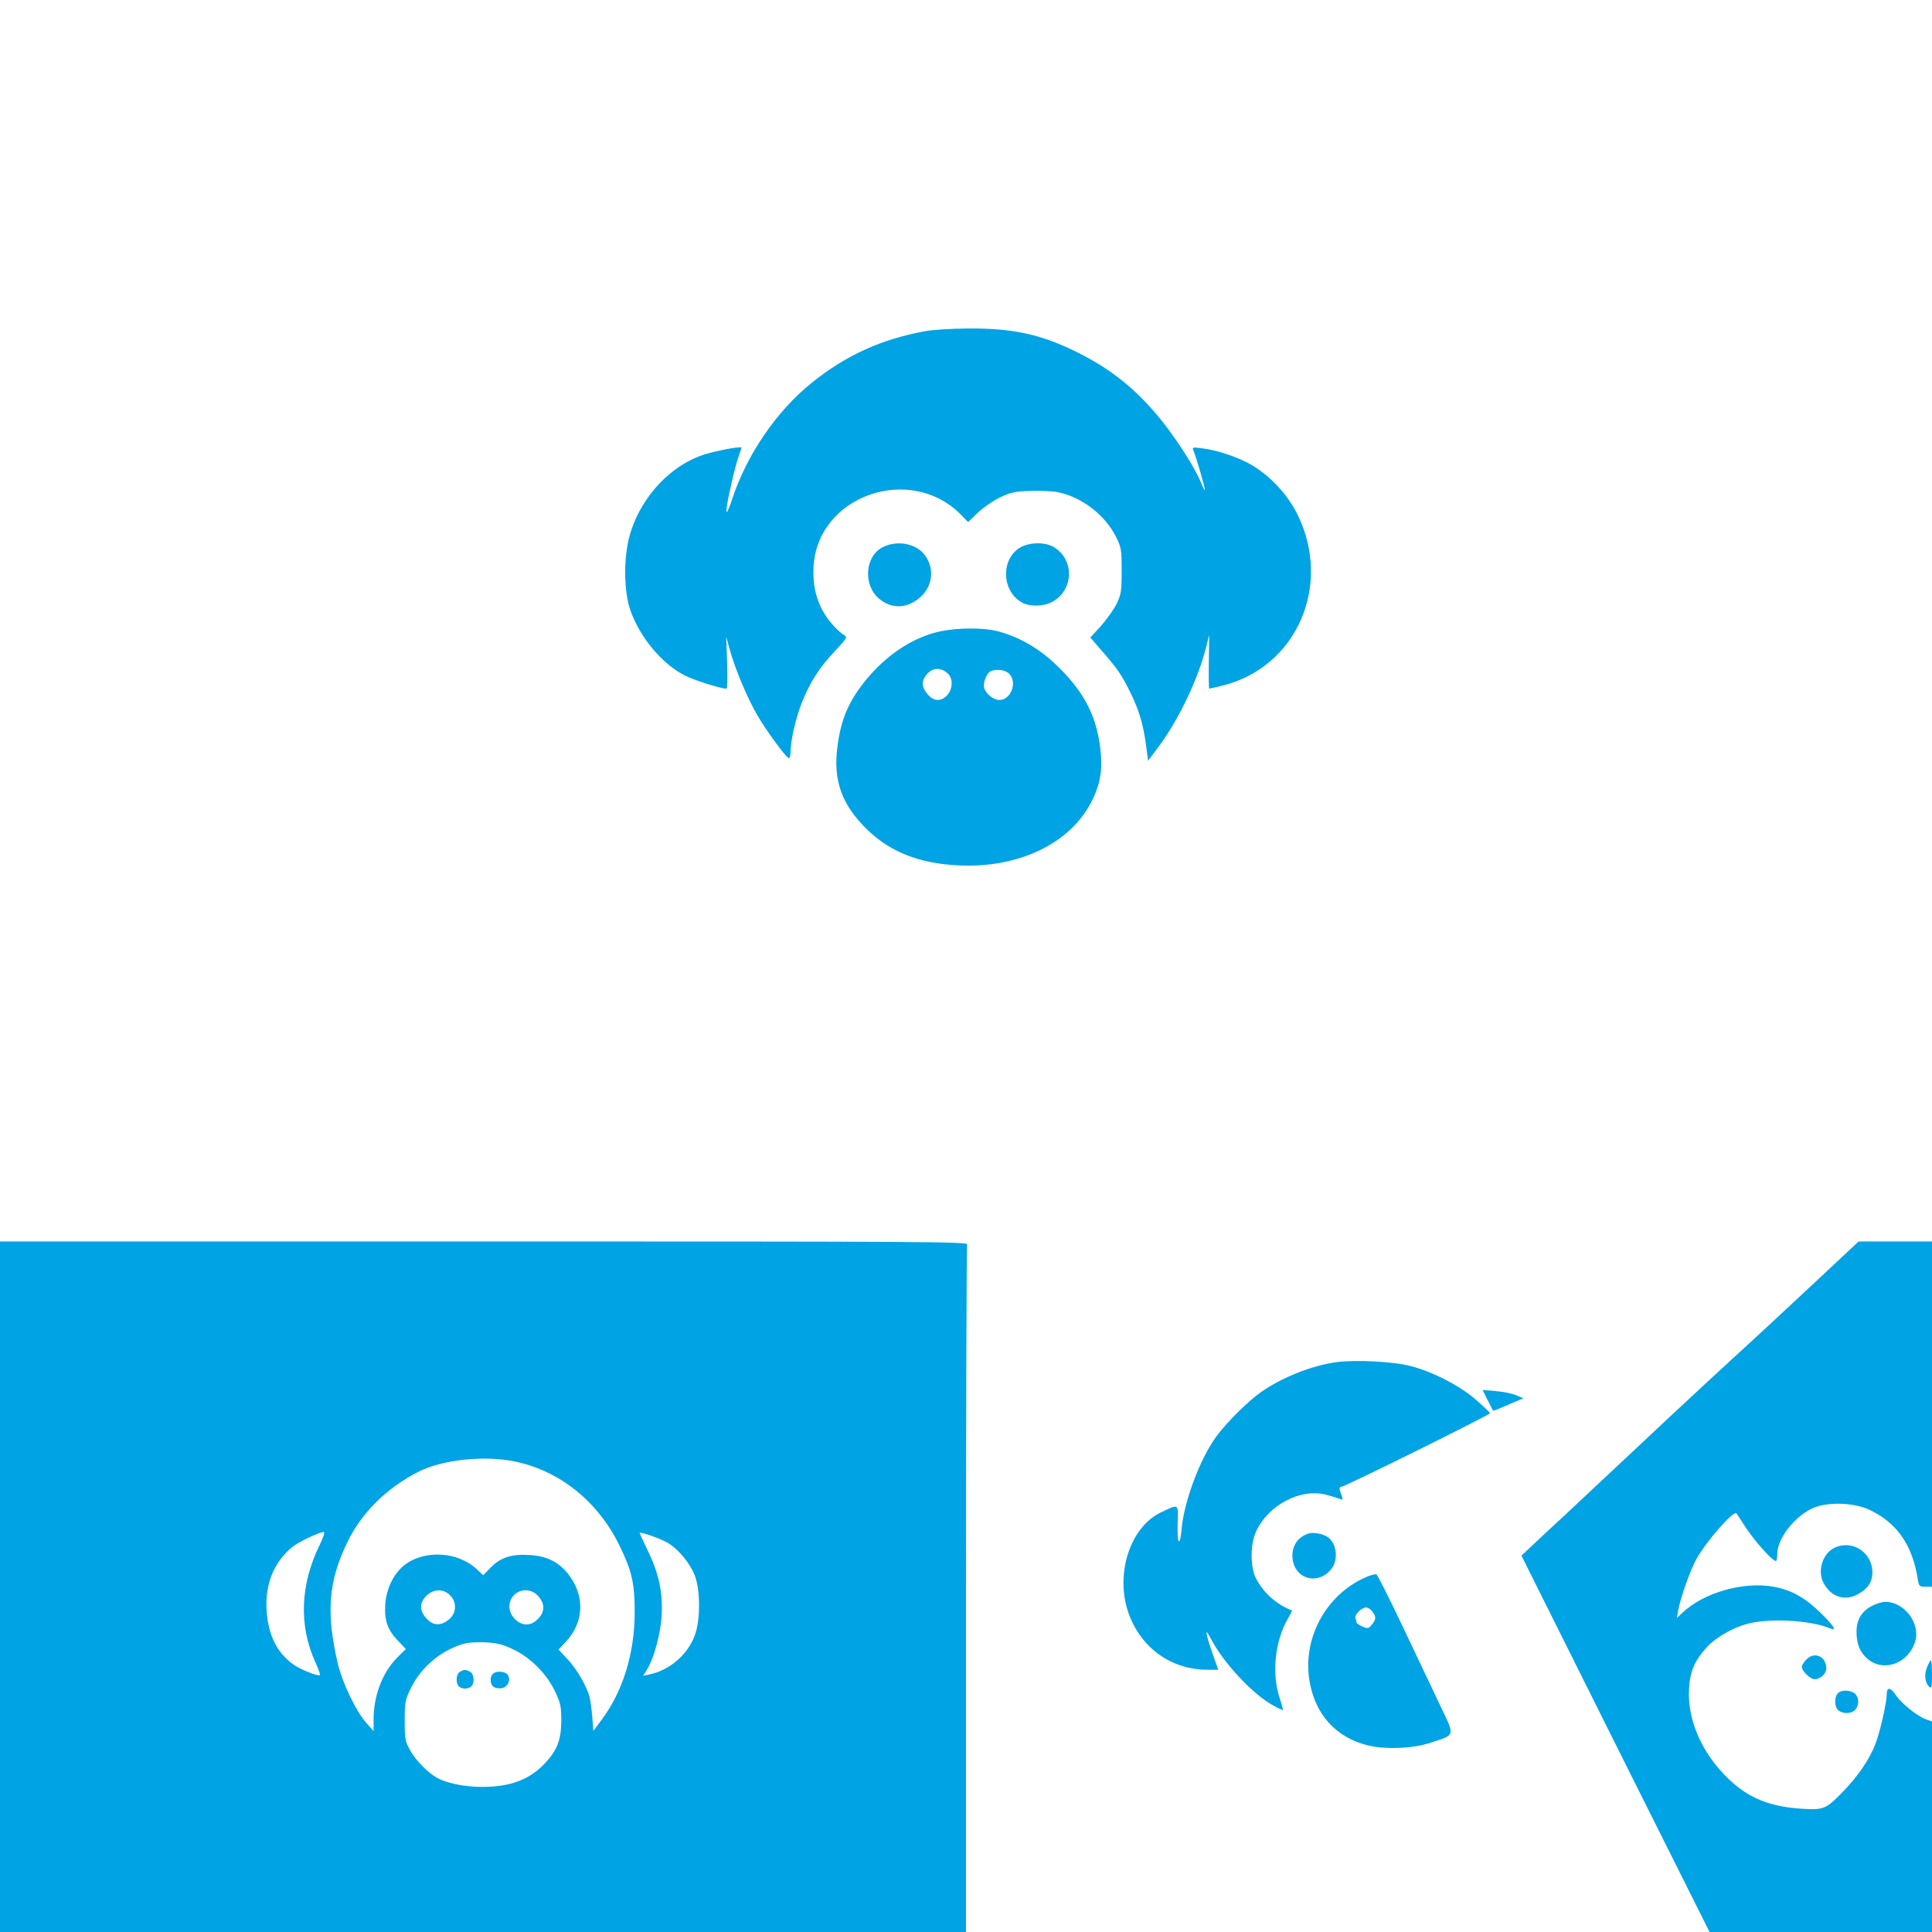 <?xml version="1.0" standalone="no"?>
<!DOCTYPE svg PUBLIC "-//W3C//DTD SVG 20010904//EN"
 "http://www.w3.org/TR/2001/REC-SVG-20010904/DTD/svg10.dtd">
<svg version="1.0" xmlns="http://www.w3.org/2000/svg"
 width="1024pt" height="1024pt" viewBox="0 0 1024 1024"
 preserveAspectRatio="xMidYMid meet">

<g transform="translate(0,1024) scale(0.1,-0.1)"
fill="#00a3e4" stroke="none">
<path d="M4904 8485 c-233 -43 -421 -128 -603 -275 -186 -150 -344 -381 -422
-620 -18 -54 -28 -75 -29 -57 0 34 43 225 64 286 9 24 16 46 16 48 0 8 -89 -7
-173 -29 -191 -50 -359 -225 -419 -434 -34 -119 -32 -301 4 -401 51 -144 168
-282 287 -343 52 -26 191 -70 222 -70 4 0 5 62 3 138 l-5 137 20 -72 c27 -97
89 -246 141 -337 46 -81 154 -229 170 -234 5 -2 10 12 10 31 0 61 28 183 60
263 44 110 93 186 174 272 64 68 69 75 51 85 -10 5 -34 26 -53 46 -81 87 -117
190 -110 317 20 379 518 551 786 271 l33 -34 50 48 c27 26 79 63 116 81 58 28
78 33 163 36 54 2 121 -1 149 -7 127 -27 248 -121 306 -236 28 -57 30 -66 30
-180 0 -110 -3 -125 -27 -176 -15 -30 -53 -83 -83 -117 l-56 -61 63 -73 c83
-96 100 -120 147 -214 47 -95 70 -170 85 -282 l11 -84 60 80 c106 145 207 357
249 527 l15 60 -2 -143 c-1 -78 0 -142 2 -142 3 0 34 7 70 16 394 97 584 533
397 909 -52 104 -141 200 -241 260 -67 40 -182 79 -264 89 -49 6 -53 6 -46
-11 15 -36 65 -206 61 -210 -2 -2 -11 15 -20 38 -31 77 -124 223 -210 331
-134 166 -271 276 -461 368 -186 90 -332 121 -570 119 -82 -1 -182 -7 -221
-14z"/>
<path d="M4677 7339 c-93 -49 -103 -200 -18 -272 63 -53 139 -54 207 -2 74 56
91 152 40 227 -44 67 -151 88 -229 47z"/>
<path d="M5407 7338 c-105 -62 -98 -236 13 -293 42 -22 115 -19 159 6 110 62
117 217 12 286 -46 31 -131 31 -184 1z"/>
<path d="M4985 6894 c-145 -31 -284 -122 -397 -260 -91 -112 -132 -209 -150
-356 -22 -174 23 -300 151 -428 126 -125 281 -187 496 -197 313 -14 582 114
697 332 51 97 64 177 49 294 -22 175 -90 301 -236 440 -93 88 -199 148 -310
176 -74 19 -208 18 -300 -1z m40 -225 c27 -26 25 -82 -5 -114 -33 -35 -72 -33
-104 6 -30 35 -33 65 -10 97 31 44 79 49 119 11z m325 -1 c43 -46 8 -138 -53
-138 -32 0 -73 33 -81 65 -7 27 15 80 36 88 32 13 78 6 98 -15z"/>
<path d="M0 1830 l0 -1830 2560 0 2560 0 0 1814 c0 998 3 1821 6 1830 6 15
-224 16 -2560 16 l-2566 0 0 -1830z m2728 664 c239 -49 443 -213 557 -449 64
-132 79 -196 79 -350 0 -218 -63 -422 -178 -574 l-41 -55 -6 75 c-3 41 -10 88
-14 104 -16 59 -68 149 -116 200 l-49 52 37 39 c100 106 105 246 14 362 -51
64 -114 95 -204 100 -95 6 -152 -12 -204 -64 l-42 -43 -33 31 c-103 97 -284
105 -389 19 -54 -45 -91 -122 -97 -203 -6 -85 12 -138 69 -196 l40 -42 -46
-46 c-78 -79 -125 -200 -125 -329 l0 -60 -40 45 c-54 62 -124 208 -149 310
-64 273 -51 439 51 648 76 156 209 287 377 372 127 64 348 87 509 54z m-1033
-441 c-104 -211 -112 -428 -24 -622 16 -35 27 -66 25 -69 -9 -9 -106 30 -144
58 -85 62 -131 155 -139 286 -9 138 40 257 138 336 34 27 140 77 165 78 7 0
-3 -30 -21 -67z m1842 11 c57 -33 118 -106 145 -173 31 -80 31 -241 -1 -323
-39 -101 -134 -181 -239 -203 l-33 -7 21 34 c36 59 71 188 77 283 7 120 -14
223 -72 343 -25 52 -45 95 -45 97 0 9 109 -29 147 -51z m-1152 -279 c38 -37
35 -95 -6 -129 -37 -31 -77 -33 -108 -5 -48 45 -52 90 -12 130 38 38 91 40
126 4z m469 -6 c35 -41 34 -83 -3 -120 -20 -20 -39 -29 -61 -29 -45 0 -90 47
-90 95 0 82 101 117 154 54z m-128 -284 c90 -44 173 -129 217 -222 28 -60 32
-78 32 -153 -1 -101 -21 -155 -85 -224 -82 -88 -183 -127 -335 -127 -89 0
-180 18 -233 45 -50 26 -117 93 -147 147 -28 50 -30 61 -30 159 0 99 2 109 33
173 56 115 168 206 289 237 21 5 72 7 113 5 59 -4 90 -12 146 -40z"/>
<path d="M2438 1379 c-21 -12 -24 -59 -6 -77 7 -7 21 -12 33 -12 12 0 26 5 33
12 19 19 15 66 -7 78 -24 12 -31 12 -53 -1z"/>
<path d="M2612 1368 c-16 -16 -15 -53 2 -67 8 -7 27 -11 43 -9 34 4 54 47 33
72 -15 19 -61 21 -78 4z"/>
<path d="M9618 3442 c-128 -120 -323 -301 -434 -402 -185 -170 -404 -374 -753
-702 -75 -71 -188 -176 -252 -235 l-115 -108 498 -998 499 -997 590 0 589 0 0
558 0 558 -34 12 c-45 17 -127 82 -157 127 -30 44 -49 45 -49 3 -1 -46 -34
-192 -59 -259 -30 -80 -92 -172 -170 -252 -91 -95 -105 -101 -216 -94 -171 10
-284 55 -390 155 -143 136 -221 312 -213 477 5 96 28 151 95 225 52 57 157
114 243 130 124 23 314 9 408 -30 41 -18 24 11 -51 84 -83 80 -153 119 -247
136 -160 29 -370 -31 -483 -138 l-29 -27 7 40 c12 68 65 217 97 273 56 99 198
259 212 241 1 -2 23 -35 48 -74 51 -78 151 -188 162 -178 3 3 6 20 6 37 0 86
100 209 199 247 81 30 213 24 293 -15 144 -69 225 -187 253 -368 6 -35 8 -38
40 -38 l35 0 0 915 0 915 -194 0 -195 0 -233 -218z"/>
<path d="M7082 3020 c-130 -18 -284 -79 -398 -158 -64 -44 -181 -159 -236
-234 -86 -116 -172 -344 -185 -490 -9 -104 -25 -83 -21 27 3 108 8 105 -89 59
-163 -78 -243 -325 -173 -530 65 -187 226 -304 421 -304 l56 0 -34 96 c-34
100 -38 132 -7 72 65 -127 218 -293 328 -355 31 -18 56 -29 56 -25 0 4 -9 36
-20 70 -40 127 -21 296 45 411 14 24 24 44 23 45 -82 32 -149 91 -190 168 -32
60 -32 182 -1 250 65 142 237 232 374 195 30 -8 62 -18 72 -22 15 -6 16 -4 7
20 -13 34 -13 45 0 45 18 0 791 383 788 390 -2 4 -34 35 -73 69 -83 74 -231
151 -350 181 -92 24 -294 34 -393 20z"/>
<path d="M7885 2819 c15 -30 28 -55 29 -56 1 -2 38 13 81 32 l79 34 -38 16
c-21 9 -70 19 -108 22 l-70 6 27 -54z"/>
<path d="M6935 2112 c-54 -18 -85 -61 -85 -117 0 -118 128 -164 204 -74 42 49
32 140 -18 173 -27 17 -76 26 -101 18z"/>
<path d="M9712 2030 c-55 -34 -78 -120 -48 -178 41 -78 116 -101 188 -59 51
30 73 65 72 116 -3 111 -119 177 -212 121z"/>
<path d="M7255 1887 c-218 -86 -352 -320 -315 -553 29 -180 140 -303 310 -345
93 -23 242 -17 335 15 130 43 127 31 50 193 -36 76 -125 264 -198 417 -73 154
-137 281 -142 282 -6 1 -23 -3 -40 -9z m19 -189 c21 -29 20 -41 -3 -69 -17
-21 -21 -22 -50 -10 -17 8 -31 17 -31 21 0 5 -3 15 -6 23 -7 18 33 57 57 57
10 0 25 -10 33 -22z"/>
<path d="M9925 1730 c-57 -28 -85 -74 -85 -138 0 -66 18 -110 59 -145 86 -72
217 -23 252 93 29 96 -58 210 -158 210 -15 0 -46 -9 -68 -20z"/>
<path d="M9576 1446 c-15 -14 -26 -32 -26 -41 0 -22 45 -65 67 -65 32 0 63 29
63 58 -1 62 -62 90 -104 48z"/>
<path d="M10214 1404 c-17 -39 -11 -85 12 -105 12 -10 14 0 14 65 0 42 -2 76
-6 76 -3 0 -12 -16 -20 -36z"/>
<path d="M9740 1264 c-20 -23 -16 -75 5 -90 26 -20 69 -17 88 4 22 24 21 65
-1 85 -23 21 -75 22 -92 1z"/>
</g>
</svg>
